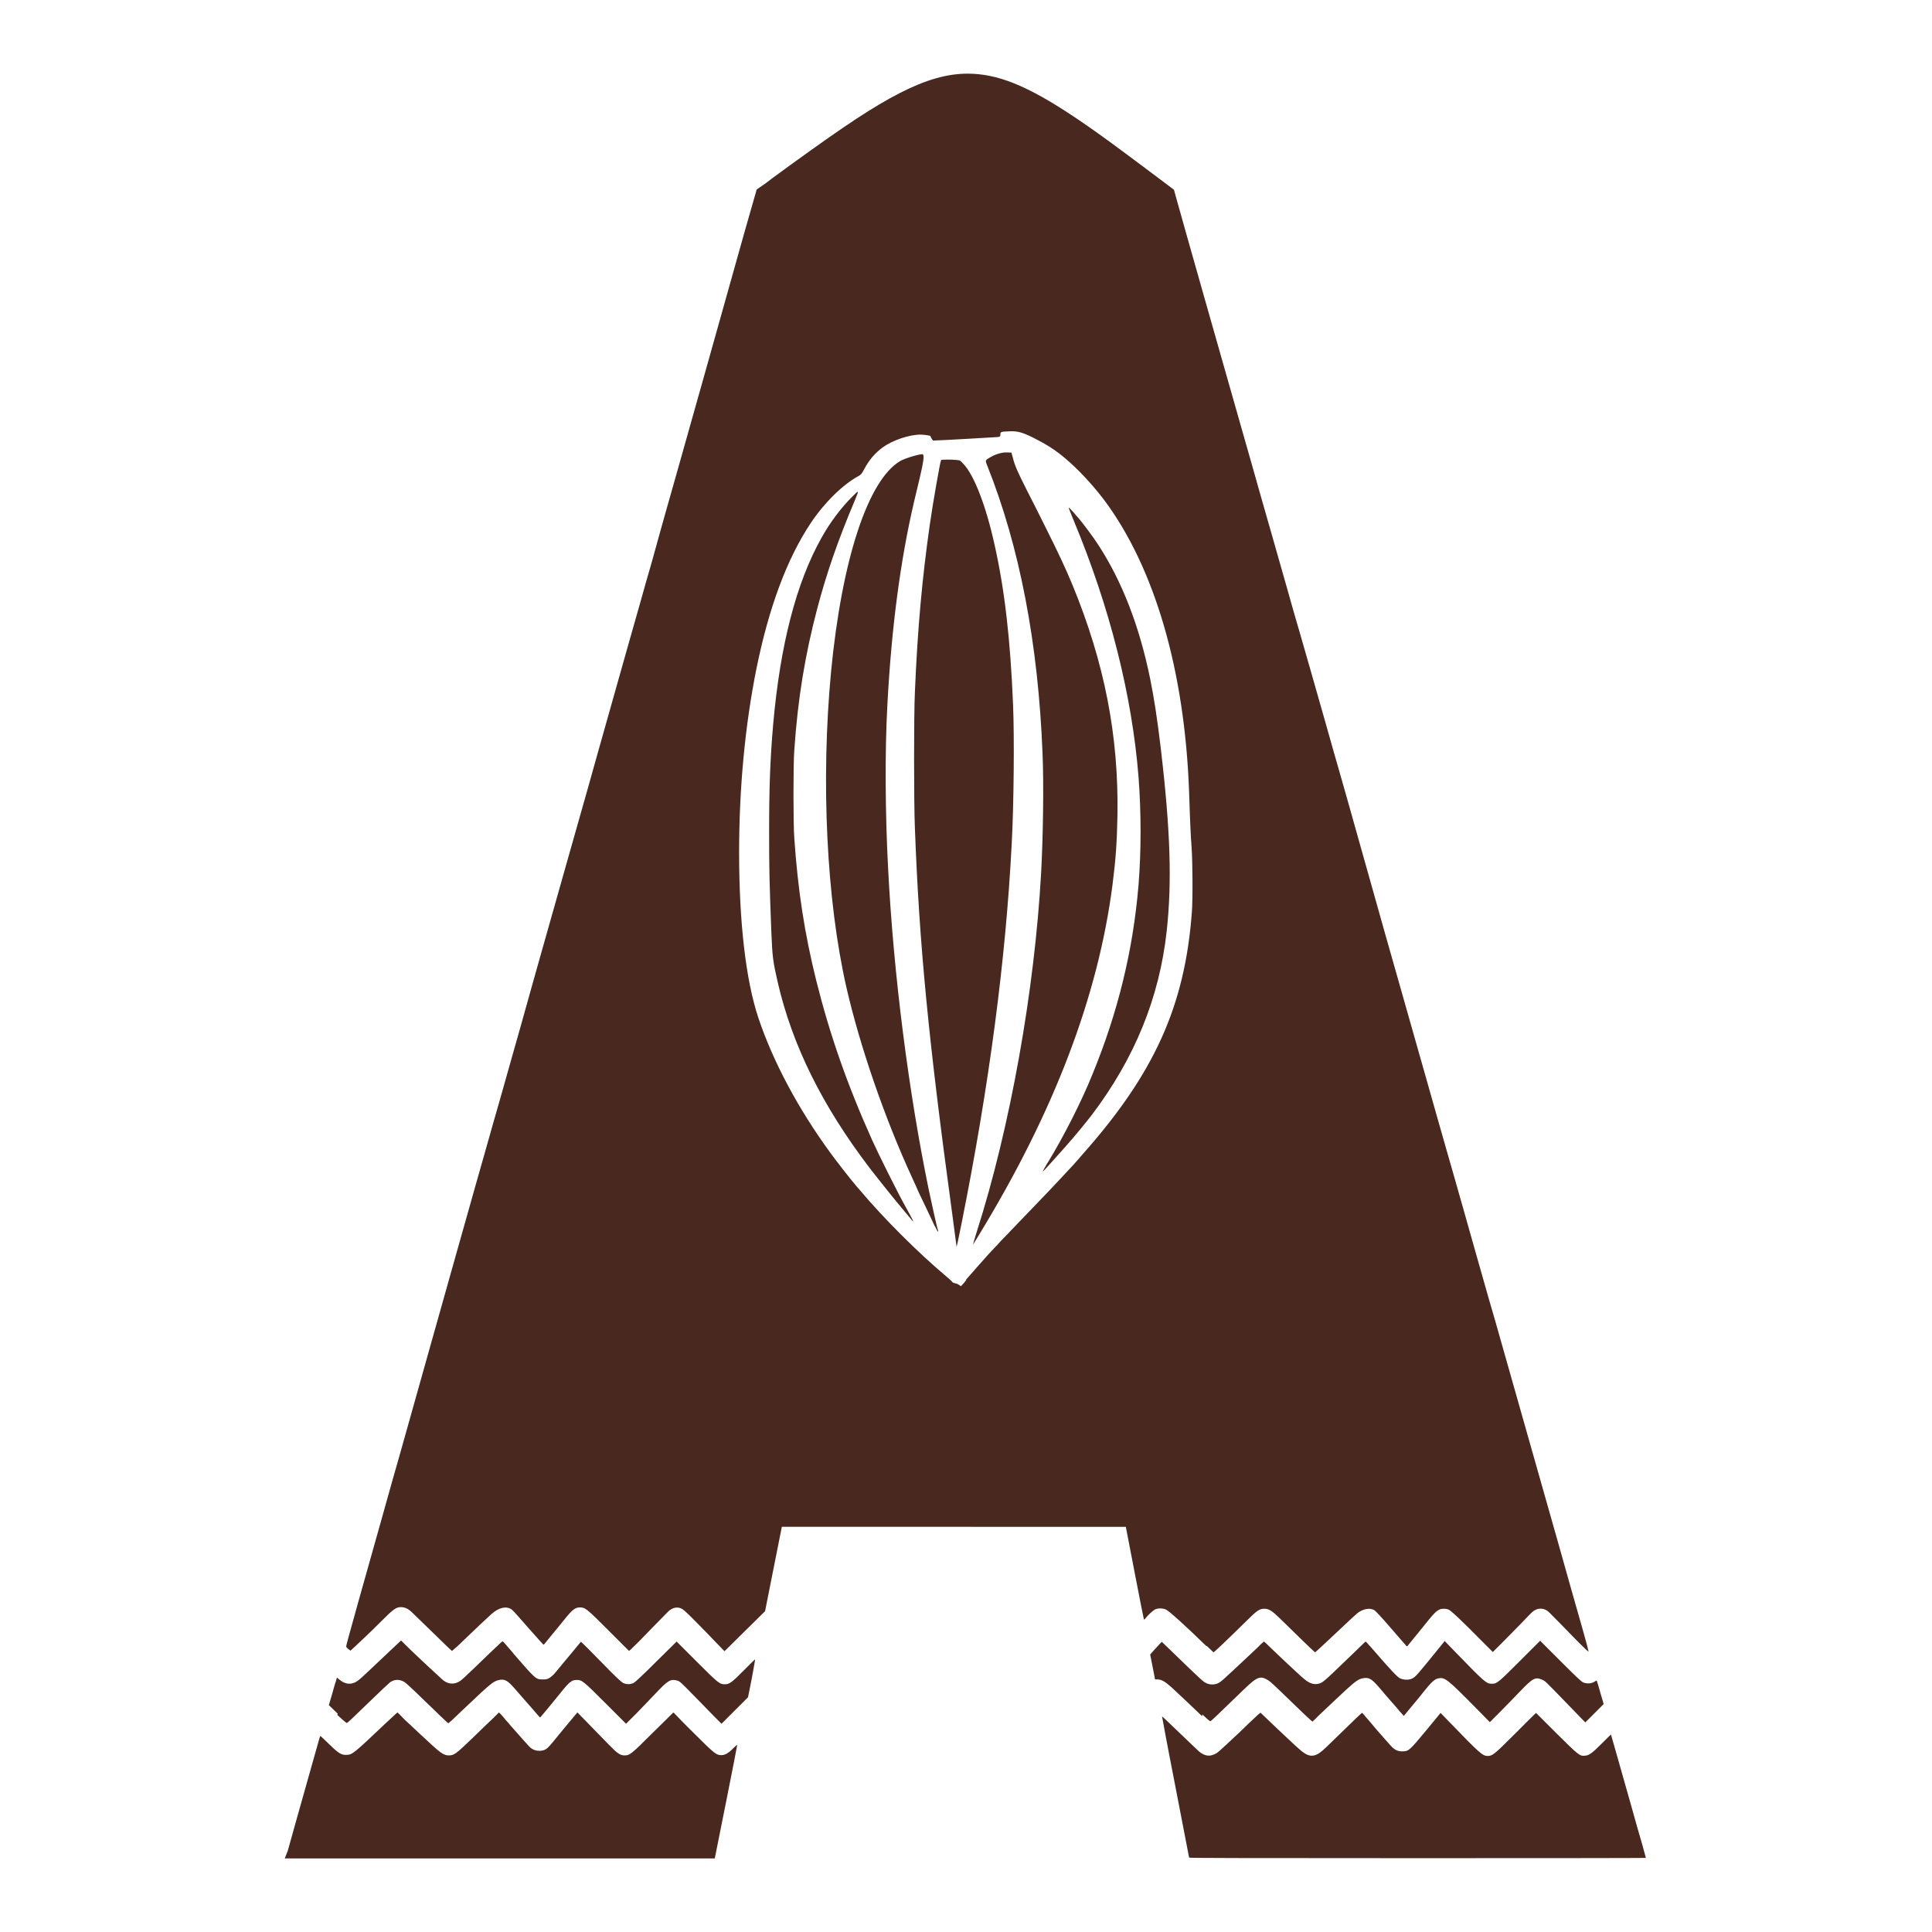 <?xml version="1.0" encoding="UTF-8" standalone="no"?>
<!-- Created with Inkscape (http://www.inkscape.org/) -->

<svg
   width="27"
   height="27"
   viewBox="0 0 7.144 7.144"
   version="1.1"
   id="svg608"
   inkscape:version="1.2.2 (732a01da63, 2022-12-09)"
   sodipodi:docname="logo.svg"
   xmlns:inkscape="http://www.inkscape.org/namespaces/inkscape"
   xmlns:sodipodi="http://sodipodi.sourceforge.net/DTD/sodipodi-0.dtd"
   xmlns="http://www.w3.org/2000/svg"
   xmlns:svg="http://www.w3.org/2000/svg">
  <sodipodi:namedview
     id="namedview610"
     pagecolor="#ffffff"
     bordercolor="#666666"
     borderopacity="1.0"
     inkscape:showpageshadow="2"
     inkscape:pageopacity="0.0"
     inkscape:pagecheckerboard="0"
     inkscape:deskcolor="#d1d1d1"
     inkscape:document-units="mm"
     showgrid="false"
     inkscape:zoom="15.461402"
     inkscape:cx="14.972769"
     inkscape:cy="15.134462"
     inkscape:window-width="1920"
     inkscape:window-height="1009"
     inkscape:window-x="-8"
     inkscape:window-y="-8"
     inkscape:window-maximized="1"
     inkscape:current-layer="layer1" />
  <defs
     id="defs605" />
  <g
     inkscape:label="Capa 1"
     inkscape:groupmode="layer"
     id="layer1"
     transform="translate(-88.557,-116.335)">
    <path
       style="fill:#49281f;fill-opacity:1;stroke-width:0.002"
       d="m 89.621,123.179 c 0.004,-0.015 0.019,-0.068 0.033,-0.118 0.072,-0.255 0.086,-0.306 0.087,-0.307 6.96e-4,-6e-4 0.009,0.007 0.042,0.039 0.027,0.026 0.038,0.032 0.056,0.031 0.021,-10e-4 0.025,-0.004 0.14,-0.113 0.02,-0.018 0.038,-0.036 0.042,-0.039 l 0.006,-0.005 0.015,0.015 c 0.008,0.009 0.022,0.022 0.031,0.03 0.009,0.009 0.03,0.028 0.047,0.044 0.066,0.062 0.077,0.07 0.097,0.07 0.019,-1.5e-4 0.027,-0.006 0.088,-0.065 0.031,-0.03 0.065,-0.063 0.077,-0.074 l 0.02,-0.02 0.007,0.007 c 0.004,0.004 0.012,0.013 0.018,0.021 0.006,0.007 0.013,0.014 0.014,0.016 0.002,0.002 0.008,0.01 0.014,0.016 0.03,0.034 0.059,0.067 0.064,0.071 0.009,0.007 0.019,0.011 0.032,0.011 0.015,0 0.025,-0.004 0.035,-0.015 0.004,-0.003 0.029,-0.034 0.056,-0.067 l 0.05,-0.06 0.042,0.043 c 0.023,0.024 0.056,0.057 0.072,0.074 0.033,0.034 0.044,0.042 0.06,0.042 0.019,1.5e-4 0.024,-0.003 0.104,-0.083 0.041,-0.04 0.075,-0.074 0.076,-0.075 8.18e-4,-9e-4 0.004,10e-4 0.006,0.004 0.003,0.003 0.035,0.037 0.073,0.074 0.074,0.074 0.081,0.079 0.099,0.079 0.013,0 0.025,-0.006 0.043,-0.024 0.009,-0.009 0.016,-0.015 0.016,-0.014 3.63e-4,3.1e-4 -0.018,0.095 -0.041,0.21 l -0.042,0.21 h -0.795 -0.795 z m 3.333,0.024 c -6.05e-4,-10e-4 -0.003,-0.015 -0.006,-0.03 -0.003,-0.015 -0.025,-0.131 -0.05,-0.259 -0.025,-0.127 -0.044,-0.231 -0.044,-0.232 6.06e-4,-6.1e-4 0.016,0.014 0.067,0.063 0.062,0.059 0.068,0.066 0.077,0.072 0.017,0.011 0.032,0.013 0.049,0.005 0.013,-0.005 0.02,-0.013 0.092,-0.08 0.003,-0.003 0.018,-0.017 0.034,-0.033 0.016,-0.015 0.031,-0.029 0.032,-0.03 0.002,-0.002 0.005,-0.005 0.008,-0.007 l 0.005,-0.004 0.023,0.022 c 0.022,0.021 0.051,0.049 0.106,0.1 0.029,0.027 0.042,0.035 0.057,0.037 0.018,0.001 0.032,-0.006 0.067,-0.041 0.032,-0.031 0.068,-0.066 0.1,-0.097 0.011,-0.011 0.021,-0.019 0.022,-0.02 9.07e-4,-3.1e-4 0.004,0.002 0.007,0.006 0.003,0.003 0.007,0.009 0.009,0.011 0.003,0.003 0.022,0.025 0.035,0.041 0.003,0.003 0.013,0.015 0.022,0.025 0.009,0.011 0.023,0.026 0.03,0.034 0.016,0.019 0.028,0.025 0.046,0.025 0.024,-1e-4 0.026,-0.002 0.09,-0.079 0.022,-0.027 0.043,-0.052 0.046,-0.056 l 0.006,-0.007 0.03,0.031 c 0.114,0.118 0.125,0.128 0.144,0.128 0.018,0 0.025,-0.006 0.104,-0.085 0.041,-0.041 0.074,-0.074 0.075,-0.074 1.71e-4,0 0.034,0.034 0.075,0.075 0.083,0.082 0.086,0.085 0.106,0.083 0.015,-0.001 0.026,-0.009 0.063,-0.046 0.018,-0.018 0.032,-0.032 0.033,-0.032 2.18e-4,3e-4 0.01,0.035 0.022,0.077 0.012,0.042 0.035,0.123 0.051,0.18 0.016,0.057 0.035,0.125 0.043,0.151 0.007,0.026 0.013,0.048 0.013,0.048 0,6.1e-4 -0.38,0.001 -0.844,0.001 -0.674,0 -0.844,-6.1e-4 -0.845,-0.002 z m 0.048,-0.522 c -0.036,-0.035 -0.08,-0.076 -0.111,-0.105 -0.027,-0.024 -0.039,-0.031 -0.055,-0.031 h -0.008 l -0.002,-0.011 c -0.001,-0.006 -0.005,-0.027 -0.009,-0.046 l -0.007,-0.035 0.014,-0.016 c 0.008,-0.009 0.018,-0.02 0.022,-0.024 l 0.007,-0.007 0.023,0.022 c 0.133,0.129 0.13,0.125 0.142,0.131 0.012,0.006 0.029,0.006 0.041,10e-4 0.013,-0.006 0.014,-0.007 0.112,-0.099 0.019,-0.018 0.04,-0.037 0.046,-0.044 0.006,-0.006 0.013,-0.011 0.013,-0.012 9.09e-4,-2.9e-4 0.005,0.003 0.009,0.007 0.015,0.015 0.117,0.112 0.14,0.131 0.022,0.019 0.042,0.024 0.062,0.015 0.01,-0.004 0.024,-0.017 0.08,-0.071 0.013,-0.012 0.035,-0.034 0.05,-0.048 0.014,-0.014 0.028,-0.027 0.031,-0.03 l 0.005,-0.004 0.007,0.007 c 0.004,0.004 0.007,0.009 0.009,0.01 0.001,0.001 0.008,0.009 0.014,0.016 0.064,0.074 0.087,0.098 0.097,0.103 0.013,0.006 0.032,0.007 0.044,0.001 0.014,-0.007 0.014,-0.007 0.105,-0.119 l 0.016,-0.02 0.03,0.031 c 0.12,0.124 0.124,0.127 0.145,0.127 0.018,0 0.023,-0.004 0.103,-0.084 l 0.075,-0.075 0.075,0.075 c 0.056,0.056 0.077,0.076 0.084,0.079 0.015,0.006 0.032,0.005 0.046,-0.005 0.005,-0.003 0.003,-0.009 0.019,0.048 l 0.011,0.037 -0.034,0.034 -0.034,0.034 -0.065,-0.067 c -0.086,-0.089 -0.083,-0.086 -0.095,-0.091 -0.025,-0.011 -0.034,-0.006 -0.083,0.045 -0.021,0.022 -0.054,0.056 -0.074,0.076 l -0.036,0.036 -0.053,-0.054 c -0.107,-0.108 -0.114,-0.114 -0.141,-0.107 -0.011,0.003 -0.025,0.016 -0.051,0.049 -0.009,0.012 -0.03,0.037 -0.045,0.055 l -0.028,0.034 -0.008,-0.009 c -0.004,-0.004 -0.01,-0.011 -0.013,-0.015 -0.003,-0.003 -0.015,-0.018 -0.027,-0.031 -0.012,-0.014 -0.029,-0.033 -0.037,-0.043 -0.033,-0.039 -0.042,-0.044 -0.062,-0.042 -0.018,0.002 -0.03,0.01 -0.065,0.042 -0.031,0.029 -0.04,0.037 -0.081,0.076 -0.009,0.009 -0.024,0.022 -0.031,0.03 l -0.014,0.013 -0.007,-0.006 c -0.004,-0.003 -0.029,-0.027 -0.056,-0.053 -0.09,-0.087 -0.093,-0.09 -0.106,-0.097 -0.016,-0.009 -0.026,-0.009 -0.042,6e-4 -0.009,0.005 -0.026,0.02 -0.071,0.064 -0.064,0.062 -0.091,0.088 -0.095,0.09 -0.002,9.1e-4 -0.014,-0.01 -0.03,-0.025 z m -3.196,-0.009 -0.033,-0.032 0.011,-0.037 c 0.006,-0.021 0.012,-0.044 0.015,-0.051 l 0.004,-0.014 0.008,0.007 c 0.025,0.021 0.05,0.021 0.074,0.001 0.008,-0.006 0.047,-0.043 0.121,-0.113 l 0.034,-0.032 0.014,0.014 c 0.021,0.021 0.094,0.09 0.121,0.114 0.005,0.005 0.013,0.012 0.016,0.015 0.018,0.017 0.04,0.021 0.06,0.011 0.012,-0.006 0.01,-0.004 0.123,-0.113 0.036,-0.034 0.04,-0.038 0.042,-0.038 6.96e-4,0 0.009,0.009 0.018,0.02 0.009,0.011 0.02,0.022 0.022,0.026 0.083,0.096 0.083,0.095 0.108,0.095 0.012,1.3e-4 0.016,-6e-4 0.024,-0.005 0.005,-0.003 0.013,-0.01 0.017,-0.014 0.004,-0.004 0.02,-0.024 0.035,-0.042 0.015,-0.018 0.029,-0.035 0.031,-0.037 0.002,-0.002 0.01,-0.012 0.018,-0.022 0.008,-0.01 0.016,-0.019 0.016,-0.019 0.001,-6.1e-4 0.028,0.026 0.11,0.11 0.024,0.024 0.039,0.038 0.046,0.042 0.012,0.006 0.027,0.006 0.039,-2e-5 0.006,-0.003 0.034,-0.029 0.084,-0.079 l 0.075,-0.074 0.074,0.074 c 0.081,0.081 0.085,0.084 0.105,0.084 0.016,-1.7e-4 0.026,-0.007 0.07,-0.052 0.022,-0.022 0.04,-0.04 0.041,-0.04 7.87e-4,0 -0.005,0.031 -0.012,0.07 l -0.014,0.07 -0.049,0.049 -0.049,0.049 -0.025,-0.025 c -0.014,-0.014 -0.048,-0.049 -0.077,-0.079 -0.05,-0.051 -0.052,-0.053 -0.063,-0.056 -0.023,-0.006 -0.033,-6.1e-4 -0.076,0.045 -0.017,0.018 -0.049,0.051 -0.071,0.074 l -0.041,0.041 -0.076,-0.076 c -0.082,-0.082 -0.087,-0.086 -0.106,-0.086 -0.019,9e-5 -0.027,0.006 -0.062,0.05 -0.029,0.036 -0.073,0.089 -0.074,0.089 -3.94e-4,0 -0.011,-0.012 -0.035,-0.04 -0.002,-0.002 -0.009,-0.01 -0.015,-0.017 -0.015,-0.017 -0.013,-0.015 -0.041,-0.047 -0.03,-0.035 -0.041,-0.04 -0.064,-0.034 -0.016,0.004 -0.029,0.015 -0.062,0.045 -0.055,0.052 -0.099,0.093 -0.11,0.104 -0.006,0.005 -0.012,0.01 -0.012,0.01 -0.002,0 -0.029,-0.026 -0.123,-0.117 -0.017,-0.016 -0.034,-0.032 -0.039,-0.035 -0.018,-0.011 -0.036,-0.011 -0.053,1.2e-4 -0.004,0.003 -0.035,0.032 -0.068,0.064 -0.067,0.065 -0.088,0.085 -0.092,0.087 -0.002,9.1e-4 -0.014,-0.01 -0.036,-0.03 z m 3.211,-0.251 c -0.079,-0.077 -0.135,-0.127 -0.148,-0.134 -0.013,-0.006 -0.031,-0.006 -0.042,-2.2e-4 -0.007,0.004 -0.026,0.021 -0.035,0.033 -0.002,0.003 -0.005,0.004 -0.005,0.004 -6.06e-4,-6.1e-4 -0.016,-0.078 -0.034,-0.172 l -0.033,-0.171 -0.636,-2e-5 -0.636,-2e-5 -0.031,0.156 -0.031,0.156 -0.075,0.074 -0.075,0.074 -0.032,-0.033 c -0.017,-0.018 -0.05,-0.052 -0.073,-0.075 -0.027,-0.028 -0.045,-0.044 -0.051,-0.048 -0.017,-0.01 -0.037,-0.006 -0.053,0.01 -0.004,0.004 -0.027,0.028 -0.052,0.053 -0.044,0.046 -0.068,0.07 -0.084,0.085 l -0.008,0.007 -0.075,-0.075 c -0.082,-0.082 -0.087,-0.086 -0.107,-0.086 -0.017,0 -0.028,0.009 -0.054,0.041 -0.012,0.015 -0.026,0.032 -0.03,0.037 -0.004,0.005 -0.017,0.021 -0.028,0.034 -0.011,0.014 -0.021,0.026 -0.022,0.026 -8.17e-4,3e-4 -0.026,-0.028 -0.057,-0.063 -0.03,-0.035 -0.058,-0.066 -0.062,-0.068 -0.02,-0.013 -0.047,-0.006 -0.073,0.017 -0.033,0.03 -0.056,0.052 -0.105,0.099 -0.017,0.017 -0.034,0.032 -0.037,0.034 l -0.005,0.004 -0.014,-0.013 c -0.007,-0.007 -0.039,-0.038 -0.07,-0.068 -0.031,-0.03 -0.061,-0.059 -0.066,-0.064 -0.012,-0.011 -0.025,-0.017 -0.038,-0.017 -0.018,-8e-5 -0.027,0.006 -0.074,0.053 -0.042,0.042 -0.078,0.076 -0.101,0.097 l -0.012,0.011 -0.008,-0.006 c -0.004,-0.003 -0.008,-0.007 -0.008,-0.01 0,-0.001 0.004,-0.017 0.009,-0.035 0.005,-0.018 0.013,-0.047 0.018,-0.065 0.005,-0.018 0.014,-0.05 0.02,-0.072 0.02,-0.072 0.033,-0.118 0.083,-0.295 0.027,-0.098 0.058,-0.206 0.068,-0.241 0.023,-0.081 0.067,-0.238 0.077,-0.274 0.008,-0.029 0.232,-0.825 0.251,-0.89 0.006,-0.021 0.023,-0.083 0.039,-0.137 0.015,-0.054 0.032,-0.113 0.037,-0.131 0.012,-0.041 0.077,-0.273 0.09,-0.32 0.012,-0.042 0.022,-0.079 0.115,-0.407 0.039,-0.137 0.078,-0.276 0.087,-0.307 0.014,-0.05 0.048,-0.172 0.149,-0.529 0.014,-0.05 0.035,-0.123 0.046,-0.162 0.011,-0.039 0.029,-0.104 0.041,-0.144 0.011,-0.04 0.025,-0.09 0.031,-0.112 0.006,-0.021 0.032,-0.115 0.059,-0.209 0.055,-0.195 0.059,-0.21 0.084,-0.298 0.021,-0.073 0.036,-0.129 0.063,-0.224 0.034,-0.121 0.077,-0.274 0.094,-0.335 0.009,-0.033 0.026,-0.091 0.037,-0.13 l 0.02,-0.07 0.02,-0.014 c 0.011,-0.007 0.028,-0.02 0.038,-0.028 0.083,-0.061 0.204,-0.148 0.265,-0.189 0.251,-0.171 0.389,-0.219 0.539,-0.189 0.114,0.023 0.246,0.097 0.482,0.272 0.056,0.042 0.104,0.077 0.15,0.112 l 0.049,0.037 0.011,0.04 c 0.006,0.022 0.022,0.077 0.034,0.121 0.038,0.135 0.096,0.338 0.13,0.458 0.033,0.115 0.062,0.219 0.117,0.411 0.016,0.058 0.046,0.162 0.066,0.232 0.02,0.07 0.048,0.169 0.062,0.218 0.014,0.05 0.035,0.124 0.047,0.164 0.012,0.041 0.03,0.105 0.041,0.143 0.011,0.038 0.035,0.122 0.053,0.186 0.018,0.064 0.044,0.156 0.058,0.204 0.014,0.048 0.045,0.159 0.07,0.248 0.025,0.088 0.05,0.178 0.056,0.199 0.006,0.021 0.022,0.079 0.036,0.128 0.034,0.118 0.063,0.223 0.113,0.398 0.022,0.079 0.059,0.206 0.08,0.282 0.022,0.076 0.051,0.18 0.066,0.231 0.015,0.051 0.043,0.153 0.064,0.226 0.021,0.073 0.058,0.206 0.084,0.294 0.063,0.223 0.13,0.459 0.171,0.603 0.045,0.157 0.084,0.297 0.108,0.382 0.011,0.038 0.03,0.106 0.043,0.151 0.013,0.045 0.023,0.084 0.023,0.086 -3.03e-4,0.002 -0.014,-0.011 -0.037,-0.034 -0.057,-0.059 -0.103,-0.105 -0.109,-0.111 -0.014,-0.014 -0.034,-0.017 -0.05,-0.009 -0.009,0.004 -0.012,0.007 -0.053,0.05 -0.014,0.014 -0.043,0.044 -0.065,0.066 l -0.04,0.04 -0.045,-0.045 c -0.065,-0.066 -0.107,-0.106 -0.117,-0.111 -0.006,-0.003 -0.012,-0.004 -0.02,-0.004 -0.018,-1.1e-4 -0.029,0.009 -0.055,0.041 -0.01,0.013 -0.075,0.092 -0.078,0.096 -0.002,0.002 -0.003,0.002 -0.005,0 -0.003,-0.003 -0.046,-0.053 -0.06,-0.069 -0.033,-0.038 -0.053,-0.06 -0.06,-0.064 -0.015,-0.007 -0.035,-0.004 -0.053,0.007 -0.01,0.006 -0.017,0.013 -0.132,0.121 -0.009,0.009 -0.021,0.019 -0.025,0.023 l -0.007,0.006 -0.005,-0.004 c -0.004,-0.003 -0.066,-0.063 -0.127,-0.123 -0.028,-0.027 -0.04,-0.034 -0.055,-0.034 -0.019,5e-5 -0.027,0.005 -0.071,0.049 -0.061,0.06 -0.116,0.113 -0.118,0.112 -6.05e-4,-2e-5 -0.011,-0.011 -0.024,-0.023 z m -0.888,-1.354 c 0.013,-0.015 0.072,-0.082 0.083,-0.094 0.005,-0.005 0.019,-0.021 0.033,-0.035 0.013,-0.015 0.031,-0.033 0.039,-0.041 0.008,-0.009 0.016,-0.017 0.018,-0.019 0.004,-0.004 0.014,-0.015 0.072,-0.075 0.056,-0.058 0.071,-0.074 0.1,-0.105 0.05,-0.053 0.059,-0.063 0.089,-0.098 0.262,-0.296 0.375,-0.545 0.401,-0.89 0.004,-0.048 0.003,-0.191 -0.001,-0.244 -0.003,-0.041 -0.005,-0.077 -0.009,-0.201 -0.016,-0.45 -0.127,-0.83 -0.314,-1.081 -0.029,-0.038 -0.054,-0.067 -0.09,-0.104 -0.056,-0.056 -0.098,-0.088 -0.154,-0.117 -0.057,-0.03 -0.075,-0.035 -0.11,-0.033 -0.028,10e-4 -0.03,0.002 -0.03,0.012 0,0.007 -1.69e-4,0.007 -0.009,0.009 -0.011,0.001 -0.239,0.014 -0.24,0.013 -2.18e-4,-3.1e-4 -0.003,-0.004 -0.005,-0.007 -0.003,-0.004 -0.004,-0.007 -0.004,-0.009 0.002,-0.002 -0.018,-0.005 -0.035,-0.006 -0.044,-3.1e-4 -0.106,0.021 -0.143,0.048 -0.028,0.021 -0.049,0.045 -0.068,0.081 -0.009,0.016 -0.011,0.019 -0.02,0.024 -0.059,0.032 -0.127,0.099 -0.177,0.174 -0.088,0.132 -0.155,0.312 -0.201,0.539 -0.042,0.209 -0.064,0.441 -0.064,0.68 4.8e-5,0.258 0.025,0.472 0.071,0.61 0.054,0.162 0.148,0.338 0.268,0.502 0.018,0.025 0.075,0.098 0.089,0.114 0.002,0.003 0.01,0.012 0.018,0.021 0.087,0.104 0.219,0.235 0.318,0.318 0.012,0.01 0.023,0.02 0.024,0.022 0.001,0.002 0.005,0.004 0.01,0.005 0.004,5.9e-4 0.011,0.003 0.015,0.006 l 0.007,0.005 0.005,-0.005 c 0.003,-0.003 0.01,-0.011 0.015,-0.018 z m -0.035,-0.123 c -7.3e-5,-9e-4 -0.007,-0.055 -0.016,-0.121 -0.088,-0.645 -0.122,-0.996 -0.138,-1.427 -0.004,-0.089 -0.004,-0.419 -2.4e-5,-0.501 0.01,-0.238 0.027,-0.422 0.055,-0.619 0.012,-0.084 0.039,-0.237 0.042,-0.24 0.002,-0.002 0.038,-0.002 0.057,-1.6e-4 0.013,10e-4 0.014,0.002 0.024,0.013 0.04,0.04 0.085,0.156 0.117,0.302 0.037,0.166 0.058,0.347 0.068,0.59 0.005,0.115 0.003,0.369 -0.005,0.515 -0.022,0.428 -0.083,0.89 -0.184,1.396 -0.015,0.075 -0.02,0.099 -0.021,0.093 z m 0.061,-0.007 c 0,-0.001 0.006,-0.023 0.014,-0.048 0.123,-0.384 0.214,-0.892 0.238,-1.33 0.007,-0.132 0.01,-0.324 0.005,-0.438 -0.016,-0.407 -0.085,-0.765 -0.204,-1.063 -0.009,-0.022 -0.009,-0.021 0.014,-0.034 0.02,-0.011 0.042,-0.017 0.06,-0.016 l 0.015,6.1e-4 0.005,0.018 c 0.007,0.029 0.017,0.052 0.054,0.125 0.019,0.037 0.052,0.102 0.072,0.143 0.041,0.082 0.068,0.139 0.095,0.204 0.118,0.287 0.171,0.557 0.166,0.853 -0.002,0.1 -0.006,0.158 -0.018,0.253 -0.053,0.413 -0.216,0.842 -0.496,1.3 -0.022,0.036 -0.021,0.035 -0.021,0.032 z m -0.141,-0.067 c -0.005,-0.011 -0.021,-0.044 -0.035,-0.074 -0.014,-0.029 -0.03,-0.062 -0.034,-0.073 -0.005,-0.011 -0.012,-0.026 -0.016,-0.035 -0.1,-0.217 -0.192,-0.483 -0.242,-0.701 -0.074,-0.324 -0.095,-0.765 -0.057,-1.168 0.04,-0.416 0.137,-0.711 0.257,-0.78 0.018,-0.01 0.075,-0.027 0.082,-0.024 0.006,0.002 0.004,0.024 -0.012,0.091 -0.005,0.022 -0.014,0.06 -0.02,0.084 -0.051,0.218 -0.084,0.469 -0.099,0.756 -0.009,0.166 -0.008,0.394 0.003,0.601 0.02,0.392 0.076,0.827 0.15,1.186 0.011,0.052 0.032,0.148 0.035,0.153 6.06e-4,0.001 2.17e-4,0.003 -9.09e-4,0.003 -0.001,0 -0.006,-0.009 -0.011,-0.02 z m -0.086,-0.024 c -0.002,-0.003 -0.013,-0.016 -0.024,-0.029 -0.039,-0.046 -0.094,-0.115 -0.132,-0.164 -0.175,-0.23 -0.285,-0.452 -0.339,-0.685 -0.018,-0.079 -0.02,-0.093 -0.024,-0.191 -0.007,-0.185 -0.008,-0.228 -0.008,-0.363 -9.6e-5,-0.168 0.004,-0.274 0.015,-0.401 0.026,-0.293 0.085,-0.523 0.179,-0.69 0.031,-0.056 0.074,-0.113 0.115,-0.153 0.024,-0.024 0.024,-0.024 0.008,0.015 -0.063,0.149 -0.105,0.271 -0.139,0.4 -0.045,0.171 -0.072,0.333 -0.085,0.525 -0.004,0.051 -0.004,0.272 2.1e-5,0.323 0.013,0.192 0.038,0.354 0.081,0.527 0.05,0.2 0.114,0.384 0.207,0.591 0.023,0.051 0.094,0.194 0.125,0.249 0.026,0.047 0.032,0.059 0.022,0.047 z m 0.504,-0.213 c 0.059,-0.097 0.124,-0.225 0.164,-0.324 0.095,-0.231 0.151,-0.461 0.171,-0.702 0.01,-0.126 0.01,-0.267 -2.4e-5,-0.399 -0.024,-0.303 -0.107,-0.63 -0.24,-0.949 -0.01,-0.025 -0.019,-0.046 -0.018,-0.047 3.03e-4,-9e-4 0.008,0.007 0.018,0.018 0.009,0.011 0.018,0.021 0.019,0.022 0.011,0.012 0.056,0.072 0.073,0.099 0.087,0.134 0.151,0.298 0.191,0.494 0.015,0.075 0.025,0.139 0.039,0.255 0.036,0.305 0.042,0.497 0.022,0.679 -0.027,0.245 -0.118,0.469 -0.277,0.679 -0.016,0.021 -0.067,0.083 -0.071,0.087 -6.06e-4,6.1e-4 -0.007,0.007 -0.014,0.016 -0.016,0.018 -0.009,0.011 -0.056,0.063 -0.021,0.024 -0.039,0.043 -0.04,0.043 -9.08e-4,0 0.007,-0.015 0.018,-0.033 z"
       id="path89"
       sodipodi:nodetypes="cscccssccscsssccscccssscssssccssccscccccccscsccscccsccscscccscccscssssscsccccssccccsccccccccccccccssssscsccscscssscsssscccsssscsssscccscccsccccscccccccsscscscsccsssccsccscccscsscscsssccccsscscsssscssscsssccsccccsscscccccccccssssscssssssssssscssscssccsssssssssssssssssssssscccscsscccssscsccssccscsssscccscssscsccsccscssscscssscccsscccsssccssscscccsccscssssscssccsccccccscscccssccccscccscscscsccccssccscssscccscscsccccssscsscssscssscccsssscccscssscscscc" />
  </g>
</svg>
